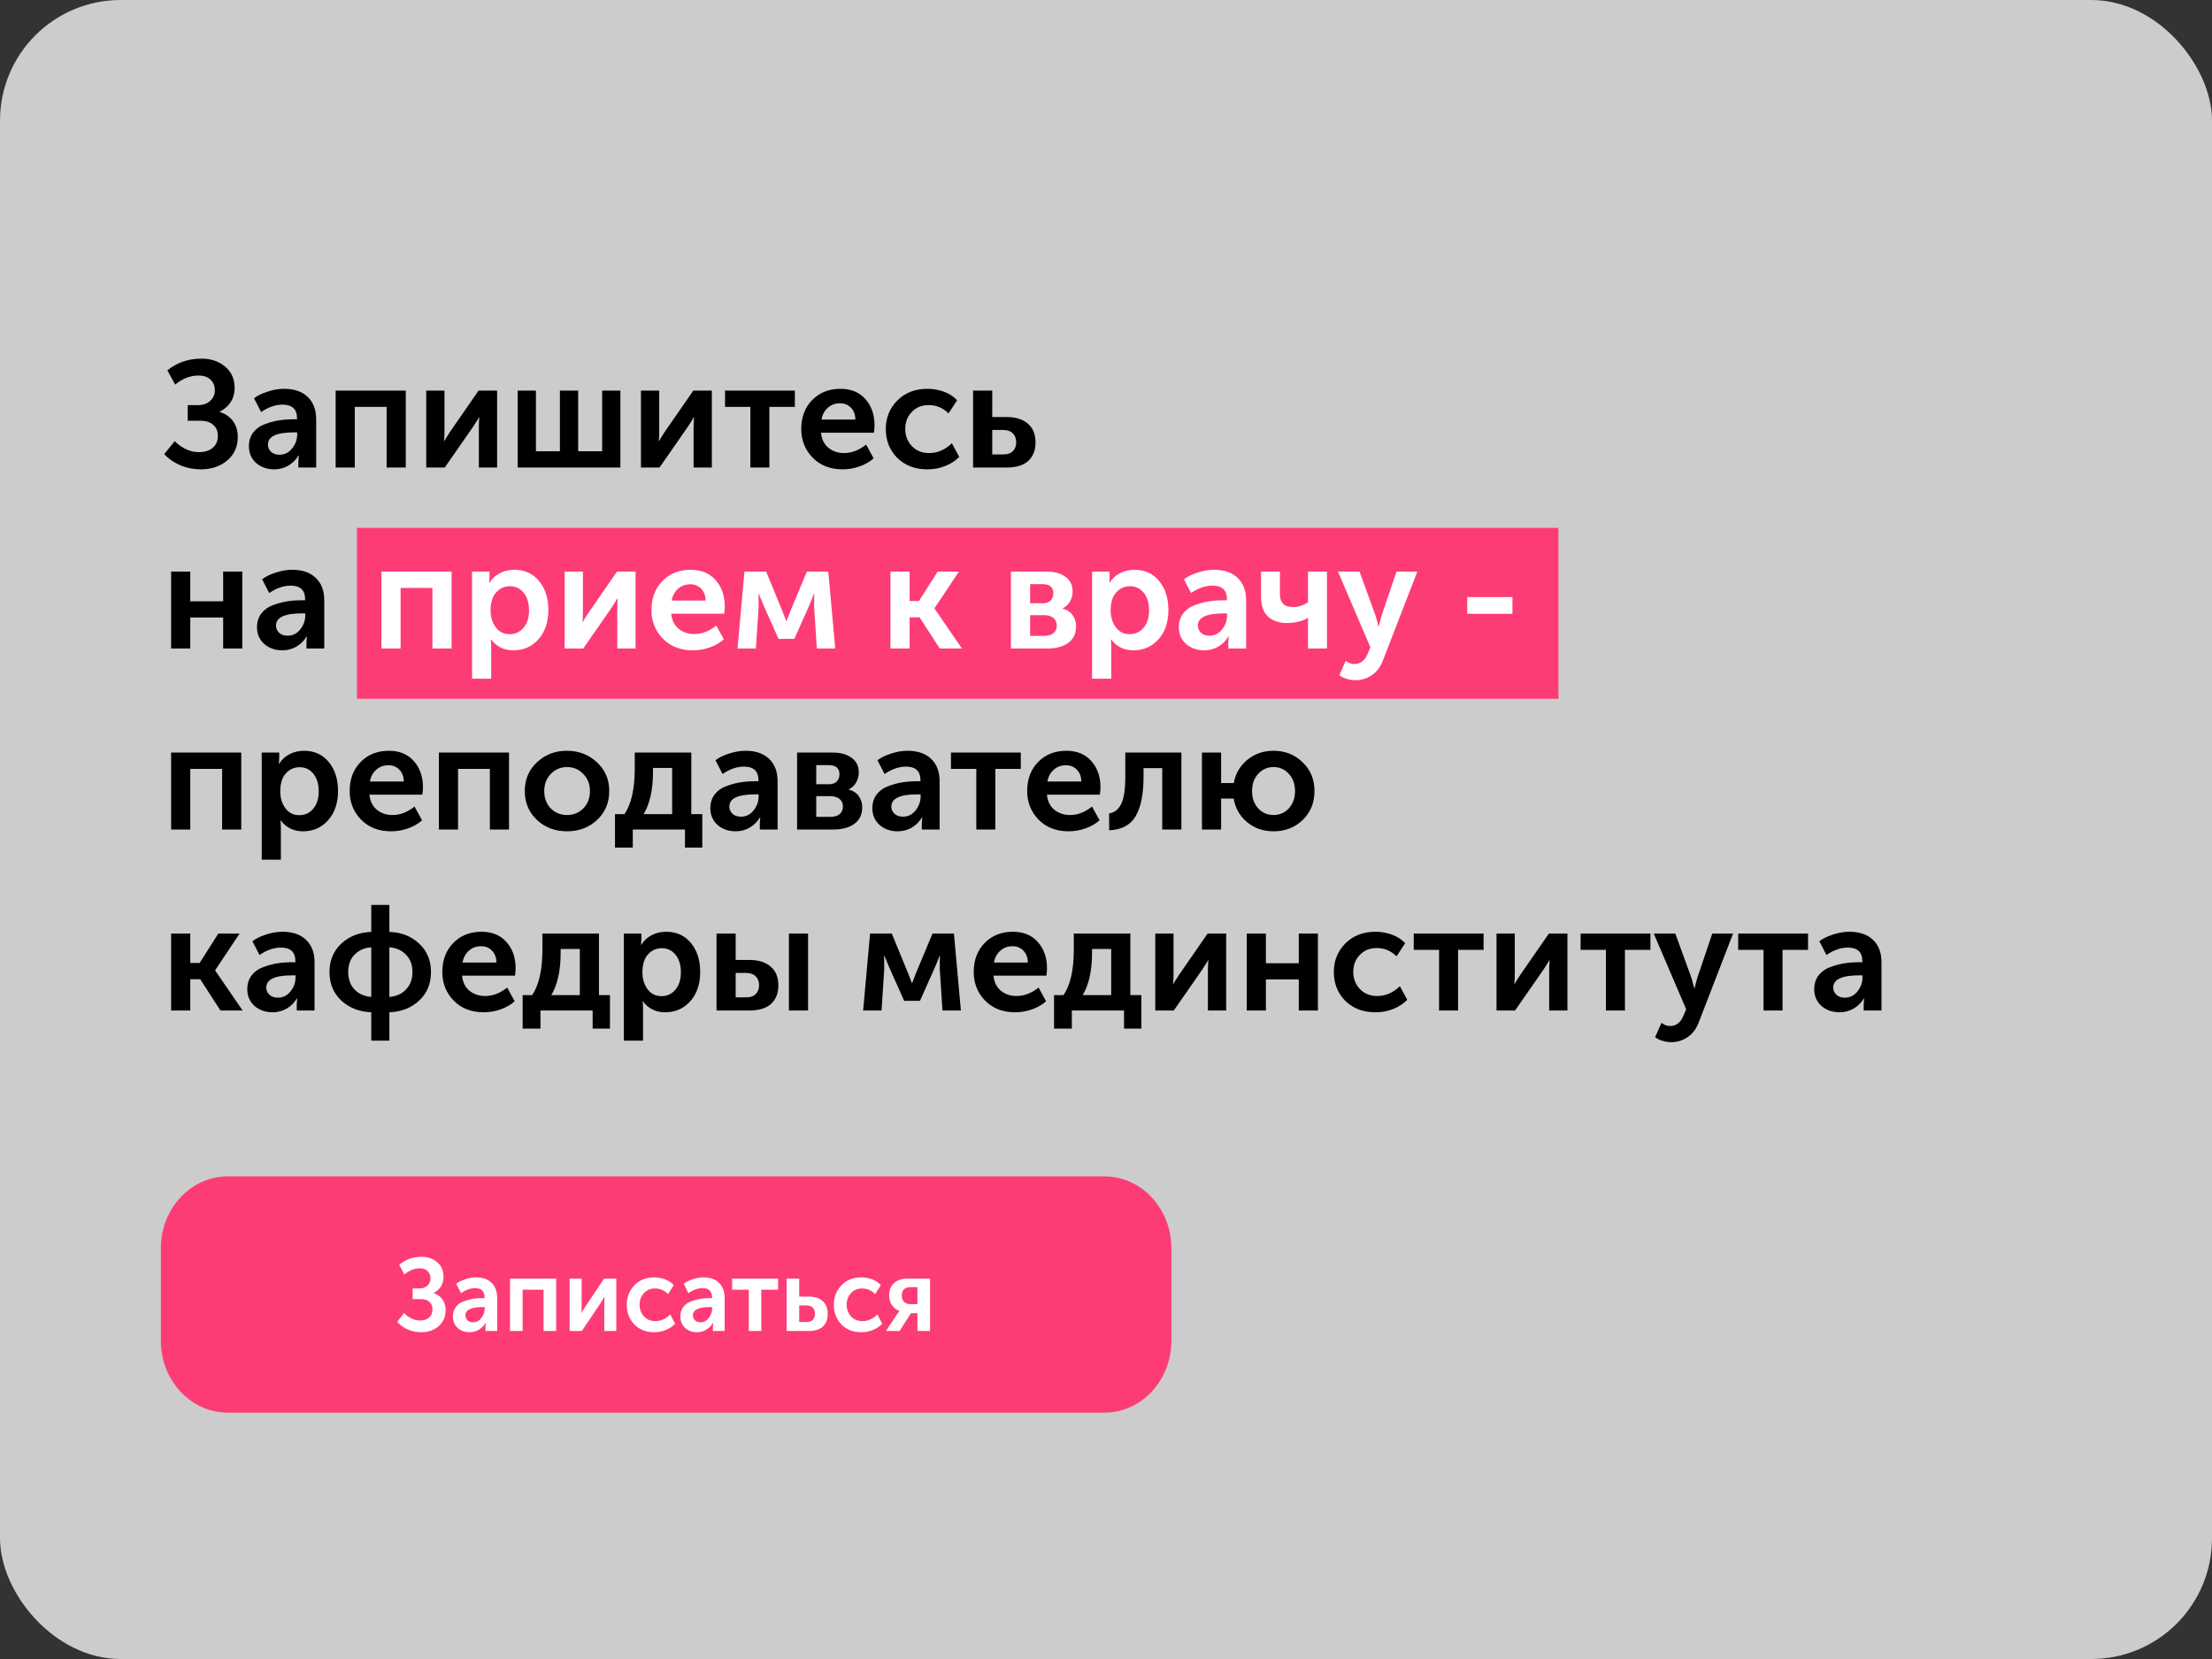 <svg width="440" height="330" viewBox="0 0 440 330" fill="none" xmlns="http://www.w3.org/2000/svg">
<rect x="0" y="0" width="440" height="330" fill="#333333" stroke="none"/>
<rect width="440" height="330" rx="24" fill="#CCCCCC"/>
<path d="M310 105H71V139H310V105Z" fill="#FD3C76"/>
<path d="M32.66 90.33L34.76 87.75C35.34 88.37 36.06 88.89 36.92 89.31C37.78 89.73 38.66 89.94 39.56 89.94C40.72 89.94 41.64 89.65 42.32 89.07C43 88.49 43.34 87.69 43.34 86.67C43.34 85.75 43.03 85.03 42.41 84.51C41.81 83.97 40.99 83.7 39.95 83.7H37.34V80.58H39.44C40.4 80.58 41.19 80.3 41.81 79.74C42.43 79.18 42.74 78.48 42.74 77.64C42.74 76.78 42.46 76.08 41.9 75.54C41.34 74.98 40.53 74.7 39.47 74.7C37.85 74.7 36.31 75.3 34.85 76.5L33.29 73.68C35.17 72.12 37.45 71.34 40.13 71.34C41.95 71.34 43.49 71.86 44.75 72.9C46.03 73.94 46.67 75.36 46.67 77.16C46.67 79.26 45.69 80.84 43.73 81.9V81.96C44.83 82.3 45.7 82.9 46.34 83.76C46.98 84.62 47.3 85.67 47.3 86.91C47.3 88.87 46.59 90.44 45.17 91.62C43.77 92.78 42.02 93.36 39.92 93.36C38.56 93.36 37.23 93.1 35.93 92.58C34.65 92.04 33.56 91.29 32.66 90.33ZM49.511 88.77C49.511 87.69 49.801 86.77 50.381 86.01C50.981 85.25 51.761 84.7 52.721 84.36C53.701 84 54.641 83.75 55.541 83.61C56.461 83.47 57.421 83.4 58.421 83.4H59.081V83.19C59.081 81.39 58.121 80.49 56.201 80.49C54.801 80.49 53.381 80.98 51.941 81.96L50.531 79.23C51.191 78.71 52.081 78.27 53.201 77.91C54.321 77.53 55.431 77.34 56.531 77.34C58.531 77.34 60.091 77.88 61.211 78.96C62.331 80.02 62.891 81.51 62.891 83.43V93H59.351V91.71L59.441 90.6H59.381C58.901 91.42 58.231 92.09 57.371 92.61C56.511 93.11 55.571 93.36 54.551 93.36C53.131 93.36 51.931 92.94 50.951 92.1C49.991 91.24 49.511 90.13 49.511 88.77ZM53.291 88.44C53.291 88.98 53.491 89.45 53.891 89.85C54.311 90.25 54.881 90.45 55.601 90.45C56.621 90.45 57.461 90.03 58.121 89.19C58.781 88.35 59.111 87.43 59.111 86.43V86.01H58.451C55.011 86.01 53.291 86.82 53.291 88.44ZM66.765 93V77.7H80.715V93H76.905V80.94H70.575V93H66.765ZM84.782 93V77.7H88.412V85.89C88.412 86.63 88.382 87.24 88.322 87.72H88.382C88.462 87.54 88.842 86.93 89.522 85.89L95.192 77.7H98.882V93H95.252V84.84C95.252 84.4 95.282 83.79 95.342 83.01H95.282C95.222 83.15 94.842 83.76 94.142 84.84L88.472 93H84.782ZM102.976 93V77.7H106.606V89.76H111.376V77.7H115.006V89.76H119.776V77.7H123.406V93H102.976ZM127.497 93V77.7H131.127V85.89C131.127 86.63 131.097 87.24 131.037 87.72H131.097C131.177 87.54 131.557 86.93 132.237 85.89L137.907 77.7H141.597V93H137.967V84.84C137.967 84.4 137.997 83.79 138.057 83.01H137.997C137.937 83.15 137.557 83.76 136.857 84.84L131.187 93H127.497ZM149.26 93V80.94H144.22V77.7H158.11V80.94H153.04V93H149.26ZM159.38 85.35C159.38 82.99 160.1 81.07 161.54 79.59C163 78.09 164.88 77.34 167.18 77.34C169.3 77.34 170.96 78.03 172.16 79.41C173.36 80.77 173.96 82.5 173.96 84.6C173.96 84.94 173.92 85.43 173.84 86.07H163.31C163.43 87.35 163.92 88.35 164.78 89.07C165.64 89.77 166.68 90.12 167.9 90.12C169.42 90.12 170.88 89.56 172.28 88.44L173.78 91.17C173.02 91.85 172.08 92.39 170.96 92.79C169.86 93.17 168.75 93.36 167.63 93.36C165.17 93.36 163.18 92.59 161.66 91.05C160.14 89.49 159.38 87.59 159.38 85.35ZM163.4 83.46H170.15C170.13 82.46 169.83 81.67 169.25 81.09C168.69 80.51 167.97 80.22 167.09 80.22C166.13 80.22 165.32 80.52 164.66 81.12C164 81.7 163.58 82.48 163.4 83.46ZM176.196 85.35C176.196 83.11 176.956 81.22 178.476 79.68C180.016 78.12 182.026 77.34 184.506 77.34C185.606 77.34 186.686 77.53 187.746 77.91C188.806 78.29 189.686 78.86 190.386 79.62L188.676 82.23C187.576 81.13 186.256 80.58 184.716 80.58C183.336 80.58 182.216 81.04 181.356 81.96C180.496 82.86 180.066 83.98 180.066 85.32C180.066 86.66 180.506 87.8 181.386 88.74C182.266 89.66 183.416 90.12 184.836 90.12C186.496 90.12 187.996 89.47 189.336 88.17L190.806 90.87C190.086 91.63 189.156 92.24 188.016 92.7C186.896 93.14 185.726 93.36 184.506 93.36C182.026 93.36 180.016 92.6 178.476 91.08C176.956 89.54 176.196 87.63 176.196 85.35ZM193.561 93V77.7H197.371V82.95H200.221C202.041 82.95 203.451 83.39 204.451 84.27C205.471 85.13 205.981 86.38 205.981 88.02C205.981 89.56 205.501 90.78 204.541 91.68C203.581 92.56 202.131 93 200.191 93H193.561ZM197.371 90.39H199.591C200.431 90.39 201.061 90.17 201.481 89.73C201.921 89.29 202.141 88.71 202.141 87.99C202.141 87.25 201.921 86.66 201.481 86.22C201.041 85.76 200.391 85.53 199.531 85.53H197.371V90.39ZM34.04 129V113.7H37.85V119.61H44.39V113.7H48.2V129H44.39V122.82H37.85V129H34.04ZM51.122 124.77C51.122 123.69 51.412 122.77 51.992 122.01C52.592 121.25 53.372 120.7 54.332 120.36C55.312 120 56.252 119.75 57.152 119.61C58.072 119.47 59.032 119.4 60.032 119.4H60.692V119.19C60.692 117.39 59.732 116.49 57.812 116.49C56.412 116.49 54.992 116.98 53.552 117.96L52.142 115.23C52.802 114.71 53.692 114.27 54.812 113.91C55.932 113.53 57.042 113.34 58.142 113.34C60.142 113.34 61.702 113.88 62.822 114.96C63.942 116.02 64.502 117.51 64.502 119.43V129H60.962V127.71L61.052 126.6H60.992C60.512 127.42 59.842 128.09 58.982 128.61C58.122 129.11 57.182 129.36 56.162 129.36C54.742 129.36 53.542 128.94 52.562 128.1C51.602 127.24 51.122 126.13 51.122 124.77ZM54.902 124.44C54.902 124.98 55.102 125.45 55.502 125.85C55.922 126.25 56.492 126.45 57.212 126.45C58.232 126.45 59.072 126.03 59.732 125.19C60.392 124.35 60.722 123.43 60.722 122.43V122.01H60.062C56.622 122.01 54.902 122.82 54.902 124.44ZM34.04 165V149.7H47.99V165H44.18V152.94H37.85V165H34.04ZM52.058 171V149.7H55.538V150.84L55.478 151.92H55.538C56.038 151.1 56.718 150.47 57.578 150.03C58.458 149.57 59.418 149.34 60.458 149.34C62.518 149.34 64.158 150.08 65.378 151.56C66.618 153.04 67.238 154.97 67.238 157.35C67.238 159.75 66.578 161.69 65.258 163.17C63.958 164.63 62.288 165.36 60.248 165.36C58.428 165.36 56.958 164.64 55.838 163.2H55.778C55.838 163.56 55.868 164 55.868 164.52V171H52.058ZM55.748 157.44C55.748 158.72 56.088 159.83 56.768 160.77C57.448 161.69 58.378 162.15 59.558 162.15C60.658 162.15 61.568 161.73 62.288 160.89C63.028 160.03 63.398 158.87 63.398 157.41C63.398 155.97 63.048 154.81 62.348 153.93C61.648 153.05 60.738 152.61 59.618 152.61C58.518 152.61 57.598 153.02 56.858 153.84C56.118 154.64 55.748 155.84 55.748 157.44ZM69.555 157.35C69.555 154.99 70.275 153.07 71.715 151.59C73.175 150.09 75.055 149.34 77.355 149.34C79.475 149.34 81.135 150.03 82.335 151.41C83.535 152.77 84.135 154.5 84.135 156.6C84.135 156.94 84.095 157.43 84.015 158.07H73.485C73.605 159.35 74.095 160.35 74.955 161.07C75.815 161.77 76.855 162.12 78.075 162.12C79.595 162.12 81.055 161.56 82.455 160.44L83.955 163.17C83.195 163.85 82.255 164.39 81.135 164.79C80.035 165.17 78.925 165.36 77.805 165.36C75.345 165.36 73.355 164.59 71.835 163.05C70.315 161.49 69.555 159.59 69.555 157.35ZM73.575 155.46H80.325C80.305 154.46 80.005 153.67 79.425 153.09C78.865 152.51 78.145 152.22 77.265 152.22C76.305 152.22 75.495 152.52 74.835 153.12C74.175 153.7 73.755 154.48 73.575 155.46ZM87.302 165V149.7H101.252V165H97.442V152.94H91.112V165H87.302ZM106.819 163.11C105.199 161.59 104.389 159.67 104.389 157.35C104.389 155.03 105.199 153.12 106.819 151.62C108.439 150.1 110.419 149.34 112.759 149.34C115.119 149.34 117.109 150.1 118.729 151.62C120.369 153.12 121.189 155.03 121.189 157.35C121.189 159.67 120.379 161.59 118.759 163.11C117.139 164.61 115.149 165.36 112.789 165.36C110.429 165.36 108.439 164.61 106.819 163.11ZM108.259 157.35C108.259 158.75 108.689 159.9 109.549 160.8C110.429 161.68 111.509 162.12 112.789 162.12C114.069 162.12 115.149 161.68 116.029 160.8C116.909 159.9 117.349 158.75 117.349 157.35C117.349 155.97 116.899 154.83 115.999 153.93C115.119 153.03 114.049 152.58 112.789 152.58C111.529 152.58 110.459 153.03 109.579 153.93C108.699 154.83 108.259 155.97 108.259 157.35ZM128.031 161.94H133.701V152.76H129.891V153.48C129.891 157.06 129.271 159.88 128.031 161.94ZM122.331 161.94H124.221C125.581 159.94 126.261 156.92 126.261 152.88V149.7H137.511V161.94H139.701V168.6H136.251V165H125.871V168.6H122.331V161.94ZM141.298 160.77C141.298 159.69 141.588 158.77 142.168 158.01C142.768 157.25 143.548 156.7 144.508 156.36C145.488 156 146.428 155.75 147.328 155.61C148.248 155.47 149.208 155.4 150.208 155.4H150.868V155.19C150.868 153.39 149.908 152.49 147.988 152.49C146.588 152.49 145.168 152.98 143.728 153.96L142.318 151.23C142.978 150.71 143.868 150.27 144.988 149.91C146.108 149.53 147.218 149.34 148.318 149.34C150.318 149.34 151.878 149.88 152.998 150.96C154.118 152.02 154.678 153.51 154.678 155.43V165H151.138V163.71L151.228 162.6H151.168C150.688 163.42 150.018 164.09 149.158 164.61C148.298 165.11 147.358 165.36 146.338 165.36C144.918 165.36 143.718 164.94 142.738 164.1C141.778 163.24 141.298 162.13 141.298 160.77ZM145.078 160.44C145.078 160.98 145.278 161.45 145.678 161.85C146.098 162.25 146.668 162.45 147.388 162.45C148.408 162.45 149.248 162.03 149.908 161.19C150.568 160.35 150.898 159.43 150.898 158.43V158.01H150.238C146.798 158.01 145.078 158.82 145.078 160.44ZM158.552 165V149.7H165.662C167.242 149.7 168.492 150.05 169.412 150.75C170.352 151.43 170.822 152.4 170.822 153.66C170.822 154.38 170.642 155.05 170.282 155.67C169.942 156.27 169.452 156.72 168.812 157.02V157.05C169.692 157.27 170.362 157.71 170.822 158.37C171.282 159.01 171.512 159.74 171.512 160.56C171.512 162.02 170.982 163.13 169.922 163.89C168.882 164.63 167.512 165 165.812 165H158.552ZM162.362 156H164.852C165.552 156 166.082 155.82 166.442 155.46C166.802 155.08 166.982 154.59 166.982 153.99C166.982 152.79 166.252 152.19 164.792 152.19H162.362V156ZM162.362 162.48H165.152C165.972 162.48 166.592 162.3 167.012 161.94C167.452 161.56 167.672 161.06 167.672 160.44C167.672 159.8 167.452 159.3 167.012 158.94C166.572 158.56 165.952 158.37 165.152 158.37H162.362V162.48ZM173.524 160.77C173.524 159.69 173.814 158.77 174.394 158.01C174.994 157.25 175.774 156.7 176.734 156.36C177.714 156 178.654 155.75 179.554 155.61C180.474 155.47 181.434 155.4 182.434 155.4H183.094V155.19C183.094 153.39 182.134 152.49 180.214 152.49C178.814 152.49 177.394 152.98 175.954 153.96L174.544 151.23C175.204 150.71 176.094 150.27 177.214 149.91C178.334 149.53 179.444 149.34 180.544 149.34C182.544 149.34 184.104 149.88 185.224 150.96C186.344 152.02 186.904 153.51 186.904 155.43V165H183.364V163.71L183.454 162.6H183.394C182.914 163.42 182.244 164.09 181.384 164.61C180.524 165.11 179.584 165.36 178.564 165.36C177.144 165.36 175.944 164.94 174.964 164.1C174.004 163.24 173.524 162.13 173.524 160.77ZM177.304 160.44C177.304 160.98 177.504 161.45 177.904 161.85C178.324 162.25 178.894 162.45 179.614 162.45C180.634 162.45 181.474 162.03 182.134 161.19C182.794 160.35 183.124 159.43 183.124 158.43V158.01H182.464C179.024 158.01 177.304 158.82 177.304 160.44ZM194.202 165V152.94H189.162V149.7H203.052V152.94H197.982V165H194.202ZM204.321 157.35C204.321 154.99 205.041 153.07 206.481 151.59C207.941 150.09 209.821 149.34 212.121 149.34C214.241 149.34 215.901 150.03 217.101 151.41C218.301 152.77 218.901 154.5 218.901 156.6C218.901 156.94 218.861 157.43 218.781 158.07H208.251C208.371 159.35 208.861 160.35 209.721 161.07C210.581 161.77 211.621 162.12 212.841 162.12C214.361 162.12 215.821 161.56 217.221 160.44L218.721 163.17C217.961 163.85 217.021 164.39 215.901 164.79C214.801 165.17 213.691 165.36 212.571 165.36C210.111 165.36 208.121 164.59 206.601 163.05C205.081 161.49 204.321 159.59 204.321 157.35ZM208.341 155.46H215.091C215.071 154.46 214.771 153.67 214.191 153.09C213.631 152.51 212.911 152.22 212.031 152.22C211.071 152.22 210.261 152.52 209.601 153.12C208.941 153.7 208.521 154.48 208.341 155.46ZM220.627 165.15V161.79C221.667 161.65 222.457 161.04 222.997 159.96C223.557 158.86 223.837 157.04 223.837 154.5V149.7H234.997V165H231.187V152.79H227.467V154.5C227.467 157.98 226.937 160.61 225.877 162.39C224.817 164.15 223.067 165.07 220.627 165.15ZM239.089 165V149.7H242.899V155.76H245.419C245.759 153.86 246.659 152.32 248.119 151.14C249.579 149.94 251.309 149.34 253.309 149.34C255.609 149.34 257.539 150.1 259.099 151.62C260.679 153.12 261.469 155.03 261.469 157.35C261.469 159.67 260.689 161.59 259.129 163.11C257.569 164.61 255.639 165.36 253.339 165.36C251.299 165.36 249.549 164.76 248.089 163.56C246.629 162.36 245.729 160.79 245.389 158.85H242.899V165H239.089ZM250.279 153.93C249.459 154.81 249.049 155.95 249.049 157.35C249.049 158.75 249.459 159.9 250.279 160.8C251.099 161.68 252.119 162.12 253.339 162.12C254.539 162.12 255.549 161.68 256.369 160.8C257.189 159.9 257.599 158.75 257.599 157.35C257.599 155.95 257.189 154.81 256.369 153.93C255.549 153.03 254.539 152.58 253.339 152.58C252.119 152.58 251.099 153.03 250.279 153.93ZM34.04 201V185.7H37.85V191.55H39.71L43.43 185.7H47.66L42.8 192.99V193.05L48.26 201H43.85L39.83 194.79H37.85V201H34.04ZM49.188 196.77C49.188 195.69 49.478 194.77 50.058 194.01C50.658 193.25 51.438 192.7 52.398 192.36C53.378 192 54.318 191.75 55.218 191.61C56.138 191.47 57.098 191.4 58.098 191.4H58.758V191.19C58.758 189.39 57.798 188.49 55.878 188.49C54.478 188.49 53.058 188.98 51.618 189.96L50.208 187.23C50.868 186.71 51.758 186.27 52.878 185.91C53.998 185.53 55.108 185.34 56.208 185.34C58.208 185.34 59.768 185.88 60.888 186.96C62.008 188.02 62.568 189.51 62.568 191.43V201H59.028V199.71L59.118 198.6H59.058C58.578 199.42 57.908 200.09 57.048 200.61C56.188 201.11 55.248 201.36 54.228 201.36C52.808 201.36 51.608 200.94 50.628 200.1C49.668 199.24 49.188 198.13 49.188 196.77ZM52.968 196.44C52.968 196.98 53.168 197.45 53.568 197.85C53.988 198.25 54.558 198.45 55.278 198.45C56.298 198.45 57.138 198.03 57.798 197.19C58.458 196.35 58.788 195.43 58.788 194.43V194.01H58.128C54.688 194.01 52.968 194.82 52.968 196.44ZM65.542 193.35C65.542 191.05 66.322 189.17 67.882 187.71C69.462 186.23 71.452 185.45 73.852 185.37V180H77.452V185.37C79.852 185.45 81.832 186.23 83.392 187.71C84.952 189.17 85.732 191.05 85.732 193.35C85.732 195.67 84.952 197.56 83.392 199.02C81.832 200.48 79.852 201.26 77.452 201.36V207H73.852V201.36C71.452 201.26 69.462 200.48 67.882 199.02C66.322 197.56 65.542 195.67 65.542 193.35ZM77.452 198.3C78.812 198.2 79.912 197.71 80.752 196.83C81.612 195.93 82.042 194.77 82.042 193.35C82.042 191.91 81.612 190.76 80.752 189.9C79.912 189.02 78.812 188.53 77.452 188.43V198.3ZM69.262 193.35C69.262 194.77 69.682 195.93 70.522 196.83C71.382 197.71 72.492 198.2 73.852 198.3V188.43C72.492 188.53 71.382 189.02 70.522 189.9C69.682 190.76 69.262 191.91 69.262 193.35ZM87.983 193.35C87.983 190.99 88.703 189.07 90.143 187.59C91.603 186.09 93.483 185.34 95.783 185.34C97.903 185.34 99.563 186.03 100.763 187.41C101.963 188.77 102.563 190.5 102.563 192.6C102.563 192.94 102.523 193.43 102.443 194.07H91.913C92.033 195.35 92.523 196.35 93.383 197.07C94.243 197.77 95.283 198.12 96.503 198.12C98.023 198.12 99.483 197.56 100.883 196.44L102.383 199.17C101.623 199.85 100.683 200.39 99.563 200.79C98.463 201.17 97.353 201.36 96.233 201.36C93.773 201.36 91.783 200.59 90.263 199.05C88.743 197.49 87.983 195.59 87.983 193.35ZM92.003 191.46H98.753C98.733 190.46 98.433 189.67 97.853 189.09C97.293 188.51 96.573 188.22 95.693 188.22C94.733 188.22 93.923 188.52 93.263 189.12C92.603 189.7 92.183 190.48 92.003 191.46ZM109.662 197.94H115.332V188.76H111.522V189.48C111.522 193.06 110.902 195.88 109.662 197.94ZM103.962 197.94H105.852C107.212 195.94 107.892 192.92 107.892 188.88V185.7H119.142V197.94H121.332V204.6H117.882V201H107.502V204.6H103.962V197.94ZM124.099 207V185.7H127.579V186.84L127.519 187.92H127.579C128.079 187.1 128.759 186.47 129.619 186.03C130.499 185.57 131.459 185.34 132.499 185.34C134.559 185.34 136.199 186.08 137.419 187.56C138.659 189.04 139.279 190.97 139.279 193.35C139.279 195.75 138.619 197.69 137.299 199.17C135.999 200.63 134.329 201.36 132.289 201.36C130.469 201.36 128.999 200.64 127.879 199.2H127.819C127.879 199.56 127.909 200 127.909 200.52V207H124.099ZM127.789 193.44C127.789 194.72 128.129 195.83 128.809 196.77C129.489 197.69 130.419 198.15 131.599 198.15C132.699 198.15 133.609 197.73 134.329 196.89C135.069 196.03 135.439 194.87 135.439 193.41C135.439 191.97 135.089 190.81 134.389 189.93C133.689 189.05 132.779 188.61 131.659 188.61C130.559 188.61 129.639 189.02 128.899 189.84C128.159 190.64 127.789 191.84 127.789 193.44ZM156.926 201V185.7H160.736V201H156.926ZM142.526 201V185.7H146.336V190.95H149.066C150.886 190.95 152.296 191.39 153.296 192.27C154.316 193.13 154.826 194.38 154.826 196.02C154.826 197.56 154.346 198.78 153.386 199.68C152.426 200.56 150.976 201 149.036 201H142.526ZM146.336 198.39H148.436C149.276 198.39 149.906 198.17 150.326 197.73C150.766 197.29 150.986 196.71 150.986 195.99C150.986 195.25 150.766 194.66 150.326 194.22C149.886 193.76 149.236 193.53 148.376 193.53H146.336V198.39ZM171.691 201L173.071 185.7H177.391L180.631 193.59L181.381 195.54H181.441C181.721 194.82 181.971 194.17 182.191 193.59L185.491 185.7H189.751L191.131 201H187.471L186.931 192.72L186.961 190.11H186.901C186.621 190.87 186.321 191.61 186.001 192.33L183.001 199.08H179.851L176.851 192.36L175.921 190.11H175.861L175.891 192.72L175.351 201H171.691ZM193.686 193.35C193.686 190.99 194.406 189.07 195.846 187.59C197.306 186.09 199.186 185.34 201.486 185.34C203.606 185.34 205.266 186.03 206.466 187.41C207.666 188.77 208.266 190.5 208.266 192.6C208.266 192.94 208.226 193.43 208.146 194.07H197.616C197.736 195.35 198.226 196.35 199.086 197.07C199.946 197.77 200.986 198.12 202.206 198.12C203.726 198.12 205.186 197.56 206.586 196.44L208.086 199.17C207.326 199.85 206.386 200.39 205.266 200.79C204.166 201.17 203.056 201.36 201.936 201.36C199.476 201.36 197.486 200.59 195.966 199.05C194.446 197.49 193.686 195.59 193.686 193.35ZM197.706 191.46H204.456C204.436 190.46 204.136 189.67 203.556 189.09C202.996 188.51 202.276 188.22 201.396 188.22C200.436 188.22 199.626 188.52 198.966 189.12C198.306 189.7 197.886 190.48 197.706 191.46ZM215.365 197.94H221.035V188.76H217.225V189.48C217.225 193.06 216.605 195.88 215.365 197.94ZM209.665 197.94H211.555C212.915 195.94 213.595 192.92 213.595 188.88V185.7H224.845V197.94H227.035V204.6H223.585V201H213.205V204.6H209.665V197.94ZM229.802 201V185.7H233.432V193.89C233.432 194.63 233.402 195.24 233.342 195.72H233.402C233.482 195.54 233.862 194.93 234.542 193.89L240.212 185.7H243.902V201H240.272V192.84C240.272 192.4 240.302 191.79 240.362 191.01H240.302C240.242 191.15 239.862 191.76 239.162 192.84L233.492 201H229.802ZM247.995 201V185.7H251.805V191.61H258.345V185.7H262.155V201H258.345V194.82H251.805V201H247.995ZM265.317 193.35C265.317 191.11 266.077 189.22 267.597 187.68C269.137 186.12 271.147 185.34 273.627 185.34C274.727 185.34 275.807 185.53 276.867 185.91C277.927 186.29 278.807 186.86 279.507 187.62L277.797 190.23C276.697 189.13 275.377 188.58 273.837 188.58C272.457 188.58 271.337 189.04 270.477 189.96C269.617 190.86 269.187 191.98 269.187 193.32C269.187 194.66 269.627 195.8 270.507 196.74C271.387 197.66 272.537 198.12 273.957 198.12C275.617 198.12 277.117 197.47 278.457 196.17L279.927 198.87C279.207 199.63 278.277 200.24 277.137 200.7C276.017 201.14 274.847 201.36 273.627 201.36C271.147 201.36 269.137 200.6 267.597 199.08C266.077 197.54 265.317 195.63 265.317 193.35ZM286.253 201V188.94H281.213V185.7H295.103V188.94H290.033V201H286.253ZM297.683 201V185.7H301.313V193.89C301.313 194.63 301.283 195.24 301.223 195.72H301.283C301.363 195.54 301.743 194.93 302.423 193.89L308.093 185.7H311.783V201H308.153V192.84C308.153 192.4 308.183 191.79 308.243 191.01H308.183C308.123 191.15 307.743 191.76 307.043 192.84L301.373 201H297.683ZM319.446 201V188.94H314.406V185.7H328.296V188.94H323.226V201H319.446ZM330.486 203.46C331.046 203.88 331.606 204.09 332.166 204.09C333.386 204.09 334.276 203.43 334.836 202.11L335.406 200.76L328.956 185.7H333.246L336.456 194.52L337.026 196.59H337.086C337.266 195.79 337.436 195.12 337.596 194.58L340.596 185.7H344.736L337.926 203.31C337.426 204.65 336.676 205.65 335.676 206.31C334.696 206.97 333.606 207.3 332.406 207.3C331.866 207.3 331.326 207.22 330.786 207.06C330.266 206.9 329.876 206.74 329.616 206.58L329.226 206.31L330.486 203.46ZM350.794 201V188.94H345.754V185.7H359.644V188.94H354.574V201H350.794ZM360.878 196.77C360.878 195.69 361.168 194.77 361.748 194.01C362.348 193.25 363.128 192.7 364.088 192.36C365.068 192 366.008 191.75 366.908 191.61C367.828 191.47 368.788 191.4 369.788 191.4H370.448V191.19C370.448 189.39 369.488 188.49 367.568 188.49C366.168 188.49 364.748 188.98 363.308 189.96L361.898 187.23C362.558 186.71 363.448 186.27 364.568 185.91C365.688 185.53 366.798 185.34 367.898 185.34C369.898 185.34 371.458 185.88 372.578 186.96C373.698 188.02 374.258 189.51 374.258 191.43V201H370.718V199.71L370.808 198.6H370.748C370.268 199.42 369.598 200.09 368.738 200.61C367.878 201.11 366.938 201.36 365.918 201.36C364.498 201.36 363.298 200.94 362.318 200.1C361.358 199.24 360.878 198.13 360.878 196.77ZM364.658 196.44C364.658 196.98 364.858 197.45 365.258 197.85C365.678 198.25 366.248 198.45 366.968 198.45C367.988 198.45 368.828 198.03 369.488 197.19C370.148 196.35 370.478 195.43 370.478 194.43V194.01H369.818C366.378 194.01 364.658 194.82 364.658 196.44Z" fill="black"/>
<path d="M75.876 129V113.7H89.826V129H86.016V116.94H79.686V129H75.876ZM93.894 135V113.7H97.374V114.84L97.314 115.92H97.374C97.874 115.1 98.553 114.47 99.413 114.03C100.294 113.57 101.254 113.34 102.294 113.34C104.354 113.34 105.994 114.08 107.214 115.56C108.454 117.04 109.074 118.97 109.074 121.35C109.074 123.75 108.414 125.69 107.094 127.17C105.794 128.63 104.124 129.36 102.084 129.36C100.264 129.36 98.793 128.64 97.674 127.2H97.614C97.674 127.56 97.704 128 97.704 128.52V135H93.894ZM97.584 121.44C97.584 122.72 97.924 123.83 98.603 124.77C99.284 125.69 100.214 126.15 101.394 126.15C102.494 126.15 103.404 125.73 104.124 124.89C104.864 124.03 105.234 122.87 105.234 121.41C105.234 119.97 104.884 118.81 104.184 117.93C103.484 117.05 102.574 116.61 101.454 116.61C100.354 116.61 99.433 117.02 98.694 117.84C97.954 118.64 97.584 119.84 97.584 121.44ZM112.321 129V113.7H115.951V121.89C115.951 122.63 115.921 123.24 115.861 123.72H115.921C116.001 123.54 116.381 122.93 117.061 121.89L122.731 113.7H126.421V129H122.791V120.84C122.791 120.4 122.821 119.79 122.881 119.01H122.821C122.761 119.15 122.381 119.76 121.681 120.84L116.011 129H112.321ZM129.585 121.35C129.585 118.99 130.305 117.07 131.745 115.59C133.205 114.09 135.085 113.34 137.385 113.34C139.505 113.34 141.165 114.03 142.365 115.41C143.565 116.77 144.165 118.5 144.165 120.6C144.165 120.94 144.125 121.43 144.045 122.07H133.515C133.635 123.35 134.125 124.35 134.985 125.07C135.845 125.77 136.885 126.12 138.105 126.12C139.625 126.12 141.085 125.56 142.485 124.44L143.985 127.17C143.225 127.85 142.285 128.39 141.165 128.79C140.065 129.17 138.955 129.36 137.835 129.36C135.375 129.36 133.385 128.59 131.865 127.05C130.345 125.49 129.585 123.59 129.585 121.35ZM133.605 119.46H140.355C140.335 118.46 140.035 117.67 139.455 117.09C138.895 116.51 138.175 116.22 137.295 116.22C136.335 116.22 135.525 116.52 134.865 117.12C134.205 117.7 133.785 118.48 133.605 119.46ZM146.701 129L148.081 113.7H152.401L155.641 121.59L156.391 123.54H156.451C156.731 122.82 156.981 122.17 157.201 121.59L160.501 113.7H164.761L166.141 129H162.481L161.941 120.72L161.971 118.11H161.911C161.631 118.87 161.331 119.61 161.011 120.33L158.011 127.08H154.861L151.861 120.36L150.931 118.11H150.871L150.901 120.72L150.361 129H146.701ZM177.126 129V113.7H180.936V119.55H182.796L186.516 113.7H190.746L185.886 120.99V121.05L191.346 129H186.936L182.916 122.79H180.936V129H177.126ZM201.091 129V113.7H208.201C209.781 113.7 211.031 114.05 211.951 114.75C212.891 115.43 213.361 116.4 213.361 117.66C213.361 118.38 213.181 119.05 212.821 119.67C212.481 120.27 211.991 120.72 211.351 121.02V121.05C212.231 121.27 212.901 121.71 213.361 122.37C213.821 123.01 214.051 123.74 214.051 124.56C214.051 126.02 213.521 127.13 212.461 127.89C211.421 128.63 210.051 129 208.351 129H201.091ZM204.901 120H207.391C208.091 120 208.621 119.82 208.981 119.46C209.341 119.08 209.521 118.59 209.521 117.99C209.521 116.79 208.791 116.19 207.331 116.19H204.901V120ZM204.901 126.48H207.691C208.511 126.48 209.131 126.3 209.551 125.94C209.991 125.56 210.211 125.06 210.211 124.44C210.211 123.8 209.991 123.3 209.551 122.94C209.111 122.56 208.491 122.37 207.691 122.37H204.901V126.48ZM217.233 135V113.7H220.713V114.84L220.653 115.92H220.713C221.213 115.1 221.893 114.47 222.753 114.03C223.633 113.57 224.593 113.34 225.633 113.34C227.693 113.34 229.333 114.08 230.553 115.56C231.793 117.04 232.413 118.97 232.413 121.35C232.413 123.75 231.753 125.69 230.433 127.17C229.133 128.63 227.463 129.36 225.423 129.36C223.603 129.36 222.133 128.64 221.013 127.2H220.953C221.013 127.56 221.043 128 221.043 128.52V135H217.233ZM220.923 121.44C220.923 122.72 221.263 123.83 221.943 124.77C222.623 125.69 223.553 126.15 224.733 126.15C225.833 126.15 226.743 125.73 227.463 124.89C228.203 124.03 228.573 122.87 228.573 121.41C228.573 119.97 228.223 118.81 227.523 117.93C226.823 117.05 225.913 116.61 224.793 116.61C223.693 116.61 222.773 117.02 222.033 117.84C221.293 118.64 220.923 119.84 220.923 121.44ZM234.491 124.77C234.491 123.69 234.781 122.77 235.361 122.01C235.961 121.25 236.741 120.7 237.701 120.36C238.681 120 239.621 119.75 240.521 119.61C241.441 119.47 242.401 119.4 243.401 119.4H244.061V119.19C244.061 117.39 243.101 116.49 241.181 116.49C239.781 116.49 238.361 116.98 236.921 117.96L235.511 115.23C236.171 114.71 237.061 114.27 238.181 113.91C239.301 113.53 240.411 113.34 241.511 113.34C243.511 113.34 245.071 113.88 246.191 114.96C247.311 116.02 247.871 117.51 247.871 119.43V129H244.331V127.71L244.421 126.6H244.361C243.881 127.42 243.211 128.09 242.351 128.61C241.491 129.11 240.551 129.36 239.531 129.36C238.111 129.36 236.911 128.94 235.931 128.1C234.971 127.24 234.491 126.13 234.491 124.77ZM238.271 124.44C238.271 124.98 238.471 125.45 238.871 125.85C239.291 126.25 239.861 126.45 240.581 126.45C241.601 126.45 242.441 126.03 243.101 125.19C243.761 124.35 244.091 123.43 244.091 122.43V122.01H243.431C239.991 122.01 238.271 122.82 238.271 124.44ZM260.145 122.94C258.945 123.6 257.565 123.93 256.005 123.93C254.445 123.93 253.195 123.51 252.255 122.67C251.315 121.81 250.845 120.53 250.845 118.83V113.7H254.595V118.2C254.595 119.9 255.465 120.75 257.205 120.75C258.265 120.75 259.255 120.43 260.175 119.79V113.7H263.955V129H260.175V123.78L260.205 122.94H260.145ZM267.673 131.46C268.233 131.88 268.793 132.09 269.353 132.09C270.573 132.09 271.463 131.43 272.023 130.11L272.593 128.76L266.143 113.7H270.433L273.643 122.52L274.213 124.59H274.273C274.453 123.79 274.623 123.12 274.783 122.58L277.783 113.7H281.923L275.113 131.31C274.613 132.65 273.863 133.65 272.863 134.31C271.883 134.97 270.793 135.3 269.593 135.3C269.053 135.3 268.513 135.22 267.973 135.06C267.453 134.9 267.063 134.74 266.803 134.58L266.413 134.31L267.673 131.46ZM291.851 122.1V118.77H300.851V122.1H291.851Z" fill="white"/>
<path d="M219.674 234H45.326C37.966 234 32 240.393 32 248.278V266.722C32 274.607 37.966 281 45.326 281H219.674C227.034 281 233 274.607 233 266.722V248.278C233 240.393 227.034 234 219.674 234Z" fill="#FD3C76"/>
<path d="M79 262.936L80.382 261.178C80.764 261.601 81.238 261.955 81.804 262.241C82.37 262.527 82.95 262.67 83.542 262.67C84.305 262.67 84.911 262.473 85.359 262.078C85.806 261.683 86.03 261.138 86.03 260.443C86.03 259.816 85.826 259.326 85.418 258.971C85.023 258.604 84.483 258.42 83.799 258.42H82.081V256.294H83.463C84.095 256.294 84.615 256.104 85.023 255.722C85.431 255.341 85.635 254.864 85.635 254.292C85.635 253.706 85.451 253.229 85.082 252.861C84.714 252.48 84.18 252.289 83.483 252.289C82.416 252.289 81.403 252.698 80.442 253.515L79.415 251.594C80.652 250.531 82.153 250 83.917 250C85.115 250 86.129 250.354 86.958 251.063C87.801 251.771 88.222 252.738 88.222 253.965C88.222 255.395 87.577 256.471 86.287 257.193V257.234C87.011 257.466 87.584 257.875 88.005 258.46C88.426 259.046 88.637 259.762 88.637 260.606C88.637 261.941 88.169 263.011 87.235 263.815C86.313 264.605 85.161 265 83.779 265C82.884 265 82.008 264.823 81.153 264.469C80.31 264.101 79.592 263.59 79 262.936ZM90.092 261.873C90.092 261.138 90.283 260.511 90.665 259.993C91.06 259.475 91.573 259.101 92.205 258.869C92.85 258.624 93.469 258.454 94.061 258.358C94.667 258.263 95.299 258.215 95.957 258.215H96.392V258.072C96.392 256.846 95.76 256.233 94.496 256.233C93.574 256.233 92.64 256.567 91.692 257.234L90.764 255.375C91.198 255.02 91.784 254.721 92.521 254.475C93.258 254.217 93.989 254.087 94.713 254.087C96.03 254.087 97.056 254.455 97.794 255.191C98.531 255.913 98.9 256.928 98.9 258.236V264.755H96.569V263.876L96.629 263.12H96.589C96.273 263.678 95.832 264.135 95.266 264.489C94.7 264.83 94.081 265 93.41 265C92.475 265 91.685 264.714 91.04 264.142C90.408 263.556 90.092 262.8 90.092 261.873ZM92.58 261.649C92.58 262.016 92.712 262.337 92.975 262.609C93.252 262.881 93.627 263.018 94.101 263.018C94.772 263.018 95.325 262.732 95.76 262.159C96.194 261.587 96.411 260.96 96.411 260.279V259.993H95.977C93.713 259.993 92.58 260.545 92.58 261.649ZM101.449 264.755V254.332H110.632V264.755H108.124V256.54H103.957V264.755H101.449ZM113.309 264.755V254.332H115.699V259.911C115.699 260.416 115.679 260.831 115.64 261.158H115.679C115.732 261.035 115.982 260.62 116.43 259.911L120.162 254.332H122.591V264.755H120.201V259.196C120.201 258.896 120.221 258.481 120.261 257.95H120.221C120.182 258.045 119.931 258.46 119.471 259.196L115.738 264.755H113.309ZM124.674 259.544C124.674 258.018 125.174 256.73 126.174 255.681C127.188 254.619 128.511 254.087 130.144 254.087C130.868 254.087 131.579 254.217 132.276 254.475C132.974 254.734 133.553 255.123 134.014 255.64L132.889 257.418C132.165 256.669 131.296 256.294 130.282 256.294C129.374 256.294 128.636 256.608 128.07 257.234C127.504 257.847 127.221 258.61 127.221 259.523C127.221 260.436 127.511 261.213 128.09 261.853C128.669 262.48 129.426 262.793 130.361 262.793C131.454 262.793 132.441 262.35 133.323 261.465L134.291 263.304C133.817 263.822 133.205 264.237 132.454 264.55C131.717 264.85 130.947 265 130.144 265C128.511 265 127.188 264.482 126.174 263.447C125.174 262.398 124.674 261.097 124.674 259.544ZM135.334 261.873C135.334 261.138 135.525 260.511 135.907 259.993C136.302 259.475 136.815 259.101 137.447 258.869C138.092 258.624 138.711 258.454 139.303 258.358C139.909 258.263 140.541 258.215 141.199 258.215H141.634V258.072C141.634 256.846 141.002 256.233 139.738 256.233C138.816 256.233 137.882 256.567 136.934 257.234L136.005 255.375C136.44 255.02 137.026 254.721 137.763 254.475C138.5 254.217 139.231 254.087 139.955 254.087C141.272 254.087 142.298 254.455 143.036 255.191C143.773 255.913 144.142 256.928 144.142 258.236V264.755H141.811V263.876L141.871 263.12H141.831C141.515 263.678 141.074 264.135 140.508 264.489C139.942 264.83 139.323 265 138.652 265C137.717 265 136.927 264.714 136.282 264.142C135.65 263.556 135.334 262.8 135.334 261.873ZM137.822 261.649C137.822 262.016 137.954 262.337 138.217 262.609C138.494 262.881 138.869 263.018 139.343 263.018C140.014 263.018 140.567 262.732 141.002 262.159C141.436 261.587 141.653 260.96 141.653 260.279V259.993H141.219C138.954 259.993 137.822 260.545 137.822 261.649ZM148.945 264.755V256.54H145.628V254.332H154.771V256.54H151.433V264.755H148.945ZM156.469 264.755V254.332H158.977V257.909H160.853C162.051 257.909 162.979 258.208 163.637 258.808C164.309 259.394 164.645 260.245 164.645 261.362C164.645 262.411 164.329 263.242 163.697 263.856C163.065 264.455 162.11 264.755 160.833 264.755H156.469ZM158.977 262.977H160.438C160.991 262.977 161.406 262.827 161.682 262.527C161.972 262.228 162.117 261.832 162.117 261.342C162.117 260.838 161.972 260.436 161.682 260.136C161.393 259.823 160.965 259.666 160.399 259.666H158.977V262.977ZM165.866 259.544C165.866 258.018 166.366 256.73 167.366 255.681C168.38 254.619 169.703 254.087 171.336 254.087C172.06 254.087 172.771 254.217 173.468 254.475C174.166 254.734 174.745 255.123 175.206 255.64L174.081 257.418C173.357 256.669 172.488 256.294 171.474 256.294C170.566 256.294 169.828 256.608 169.262 257.234C168.696 257.847 168.413 258.61 168.413 259.523C168.413 260.436 168.703 261.213 169.282 261.853C169.861 262.48 170.618 262.793 171.553 262.793C172.646 262.793 173.633 262.35 174.515 261.465L175.483 263.304C175.009 263.822 174.397 264.237 173.646 264.55C172.909 264.85 172.139 265 171.336 265C169.703 265 168.38 264.482 167.366 263.447C166.366 262.398 165.866 261.097 165.866 259.544ZM176.232 264.755L178.444 261.424L178.898 260.79V260.77C178.306 260.552 177.818 260.17 177.437 259.625C177.055 259.067 176.864 258.426 176.864 257.704C176.864 256.642 177.186 255.817 177.832 255.232C178.49 254.632 179.372 254.332 180.478 254.332H185V264.755H182.492V261.219H181.189L178.937 264.755H176.232ZM181.169 259.421H182.492V256.029H181.189C179.978 256.029 179.372 256.58 179.372 257.684C179.372 258.256 179.536 258.692 179.866 258.992C180.195 259.278 180.629 259.421 181.169 259.421Z" fill="white"/>
</svg>
